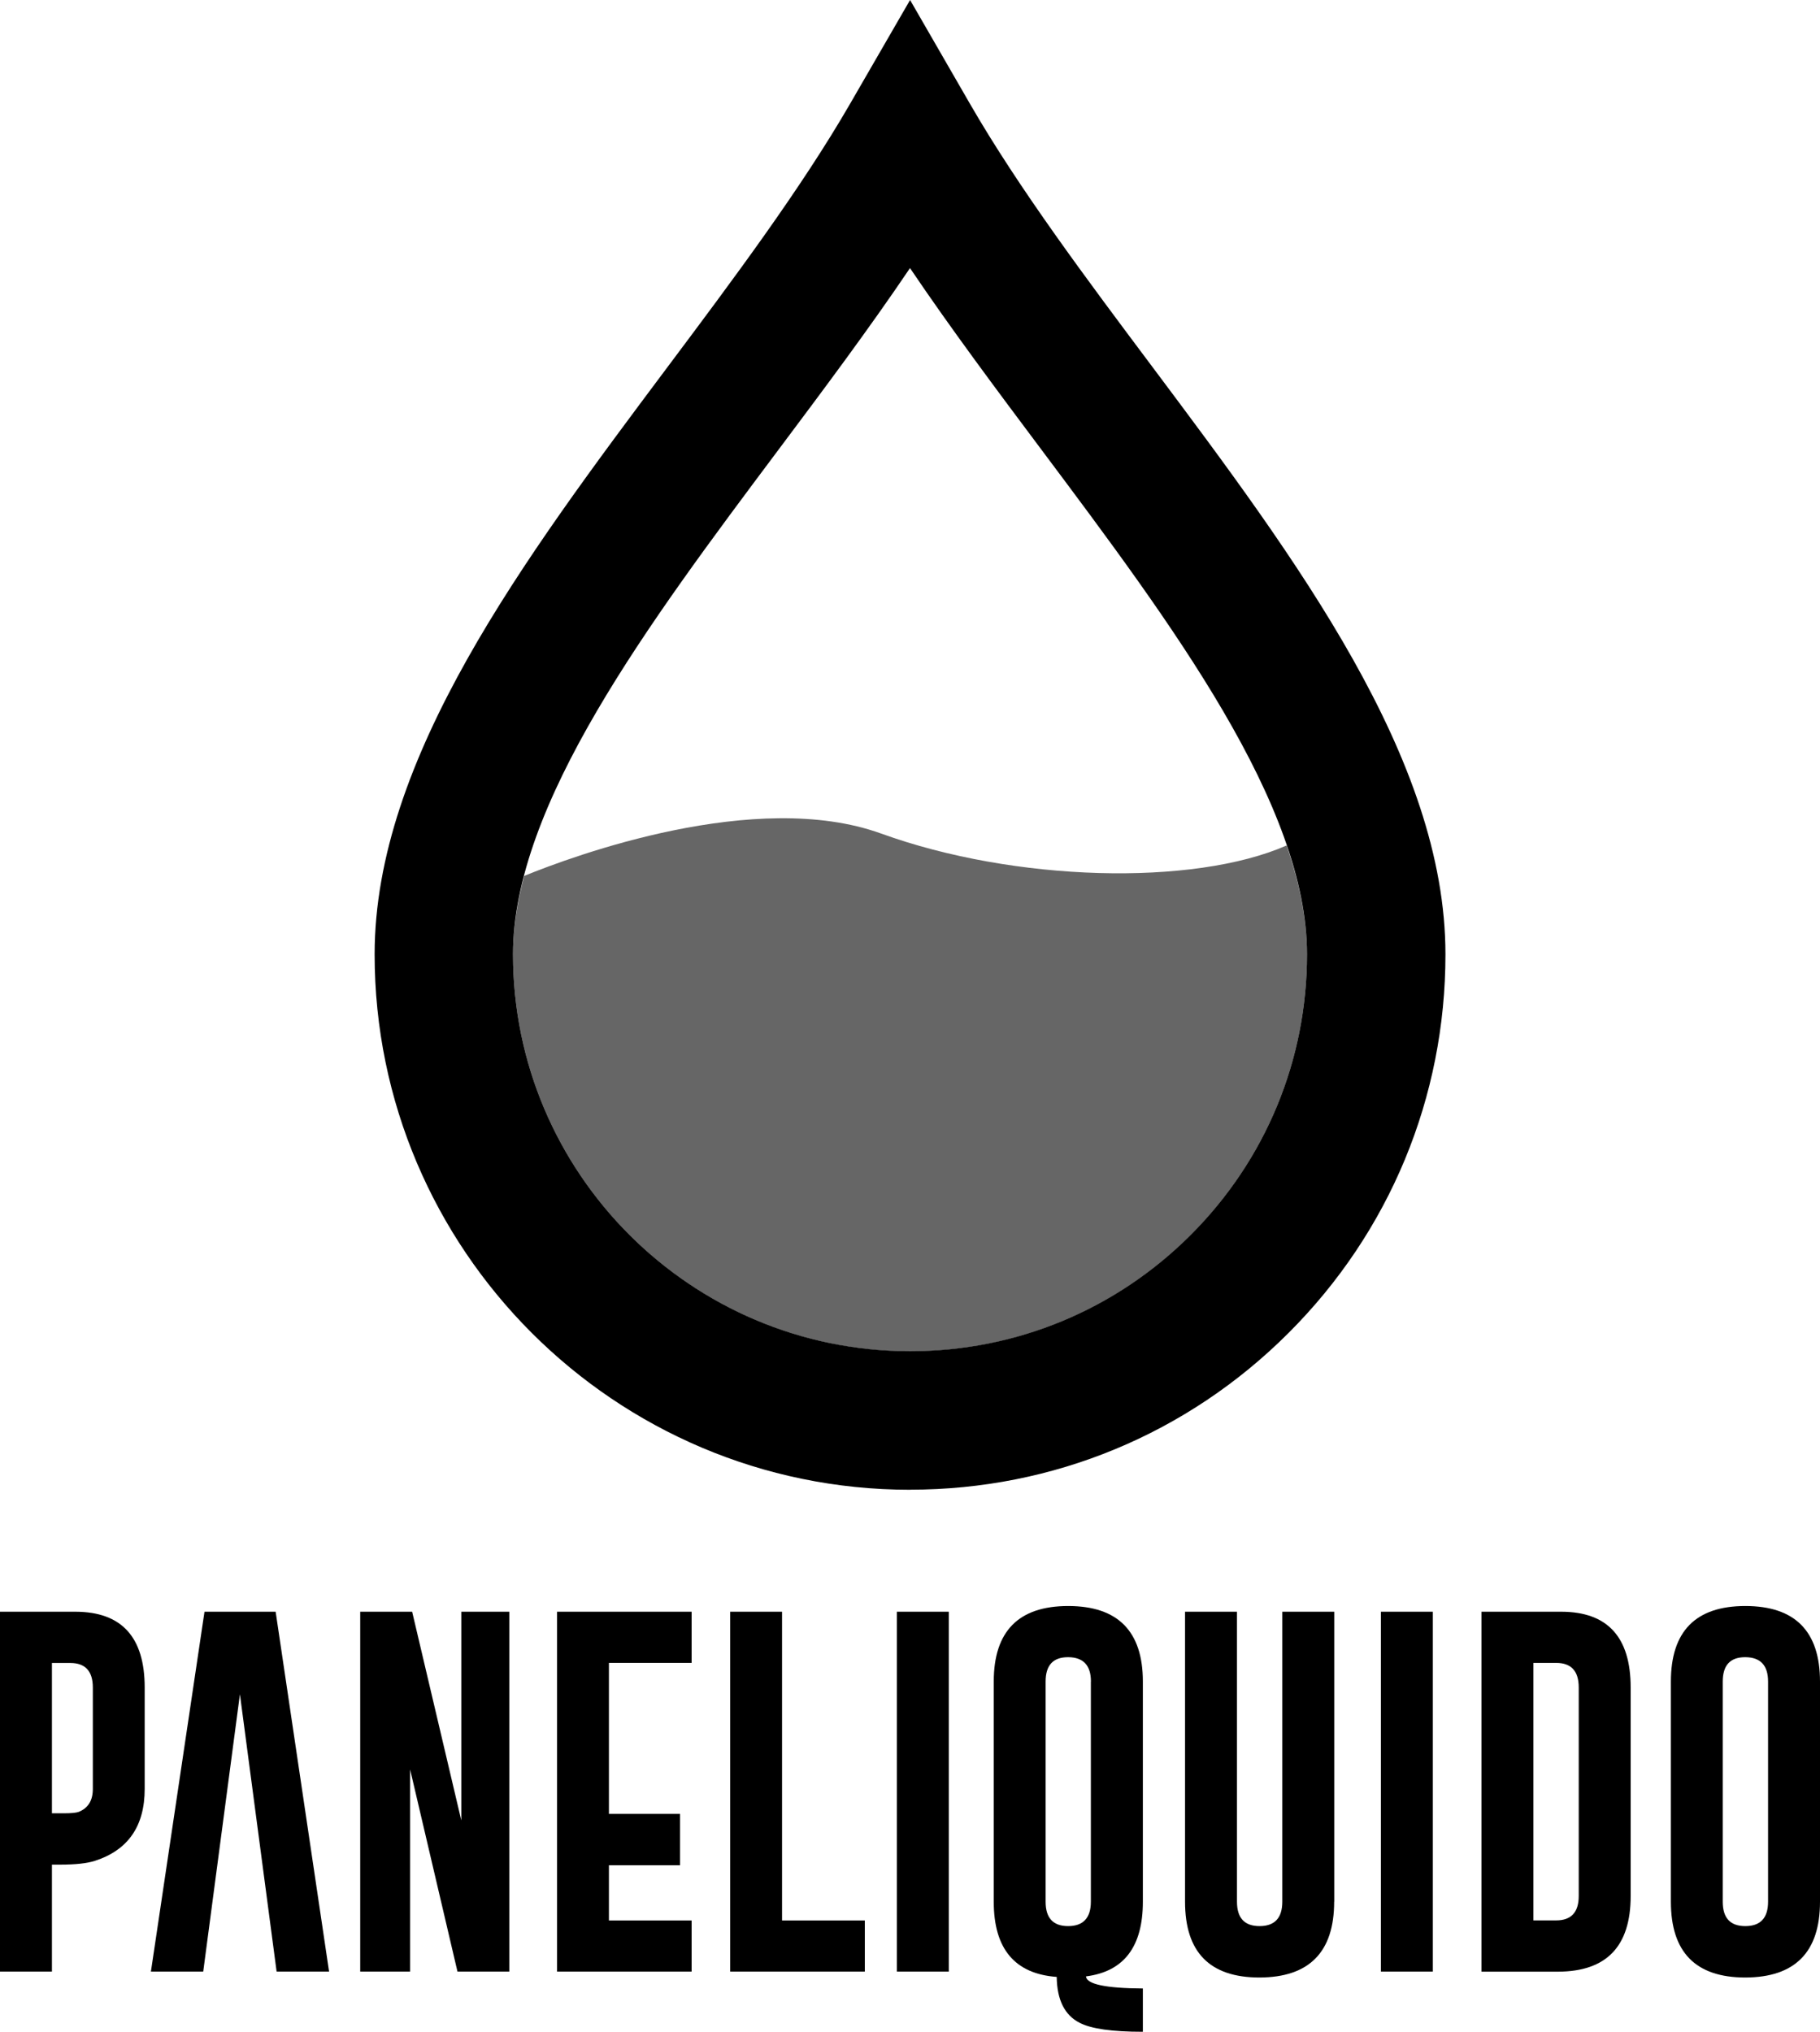 <svg xmlns="http://www.w3.org/2000/svg" viewBox="0 0 242.52 270.72"><defs><style>.cls-1{isolation:isolate;}.cls-2{mix-blend-mode:multiply;opacity:.6;}</style></defs><g class="cls-1"><g id="Livello_2"><g id="Livello_1-2"><g><path d="M0,214.75H10.07c6.14,.02,9.21,3.38,9.21,10.1v13.51c0,4.96-2.21,8.15-6.62,9.58-1.06,.34-2.6,.51-4.62,.51h-1.12v14.25H0v-47.95Zm6.92,6.82v20.04h1.59c.96,0,1.62-.06,1.98-.19,1.26-.51,1.88-1.52,1.88-3.06v-13.51c0-2.18-1-3.27-3.01-3.27h-2.44Z"></path><polygon points="31.97 225.75 27.08 262.7 20.11 262.7 27.25 214.75 36.73 214.75 43.85 262.7 36.86 262.7 31.97 225.75"></polygon><polygon points="48 214.75 54.92 214.75 61.47 242.56 61.47 214.75 67.87 214.75 67.87 262.7 60.96 262.7 54.65 235.77 54.65 262.7 48 262.7 48 214.75"></polygon><polygon points="74.23 214.75 92.16 214.75 92.16 221.57 81.14 221.57 81.14 241.69 90.62 241.69 90.62 248.53 81.14 248.53 81.14 255.89 92.16 255.89 92.16 262.7 74.23 262.7 74.23 214.75"></polygon><polygon points="97.3 262.7 97.3 214.75 104.21 214.75 104.21 255.89 115.24 255.89 115.24 262.7 97.3 262.7"></polygon><rect x="119.51" y="214.75" width="6.92" height="47.95"></rect><path d="M152.29,253.39c0,6-2.53,9.31-7.58,9.95,.08,1.04,2.6,1.58,7.58,1.61v5.77c-4.09,0-6.91-.4-8.43-1.2-1.99-1.01-3.01-3.05-3.05-6.11-5.59-.41-8.39-3.75-8.39-10.02v-29.33c0-6.71,3.31-10.07,9.92-10.07s9.95,3.36,9.95,10.07v29.33Zm-6.92-29.33c0-2.15-1-3.23-3.01-3.25h-.05c-1.99,0-2.98,1.08-2.98,3.25v29.33c0,2.17,1,3.25,3,3.25s3.03-1.08,3.03-3.25v-29.33Z"></path><path d="M177.78,253.39c0,6.71-3.32,10.08-9.95,10.1-6.62,0-9.92-3.36-9.92-10.1v-38.64h6.92v38.64c0,2.17,1,3.25,3.01,3.25s3.03-1.08,3.03-3.25v-38.64h6.92v38.64Z"></path><rect x="184.01" y="214.75" width="6.92" height="47.95"></rect><path d="M197.41,214.75h10.66c6.14,.02,9.22,3.38,9.22,10.1v27.79c0,6.7-3.22,10.05-9.66,10.07h-10.22v-47.95Zm6.92,6.82v34.31h3.03c2,0,3.01-1.08,3.01-3.25v-27.79c0-2.18-1-3.27-3.01-3.27h-3.03Z"></path><path d="M242.52,253.39c0,6.71-3.32,10.08-9.95,10.1-6.62,0-9.92-3.37-9.92-10.1v-29.33c0-6.71,3.31-10.07,9.92-10.07s9.95,3.36,9.95,10.07v29.33Zm-6.92-29.33c0-2.15-1-3.23-3.01-3.25h-.05c-1.99,0-2.98,1.08-2.98,3.25v29.33c0,2.17,1,3.25,3.01,3.25s3.03-1.08,3.03-3.25v-29.33Z"></path><path d="M121.28,198.5h-.02c-39.34,0-71.34-32-71.34-71.34,0-26.11,19.85-52.63,39.05-78.28,8.74-11.67,17.77-23.74,24.31-35.06L121.27,0l7.98,13.83c6.53,11.32,15.57,23.39,24.32,35.07,19.19,25.64,39.04,52.15,39.04,78.26,0,19.05-7.42,36.97-20.9,50.44-13.47,13.47-31.38,20.89-50.43,20.89m-.02-162.77c-5.48,8.12-11.57,16.25-17.53,24.21-17.39,23.23-35.37,47.25-35.37,67.22,0,29.17,23.73,52.89,52.9,52.89h.01c14.12,0,27.4-5.5,37.39-15.49,9.99-9.99,15.5-23.28,15.5-37.4,0-19.97-17.98-43.98-35.36-67.2-5.96-7.96-12.05-16.1-17.54-24.23"></path><path class="cls-2" d="M121.26,180.06h.01c14.12,0,27.4-5.5,37.39-15.49,9.99-9.99,15.5-23.28,15.5-37.4,0-4.64-1-9.5-2.71-14.52-12.48,5.48-36.3,4.84-54.02-1.58-16.71-6.05-41.09,2.99-47.58,5.64-.94,3.58-1.49,7.08-1.49,10.46,0,29.16,23.73,52.89,52.9,52.89"></path></g></g></g></g></svg>